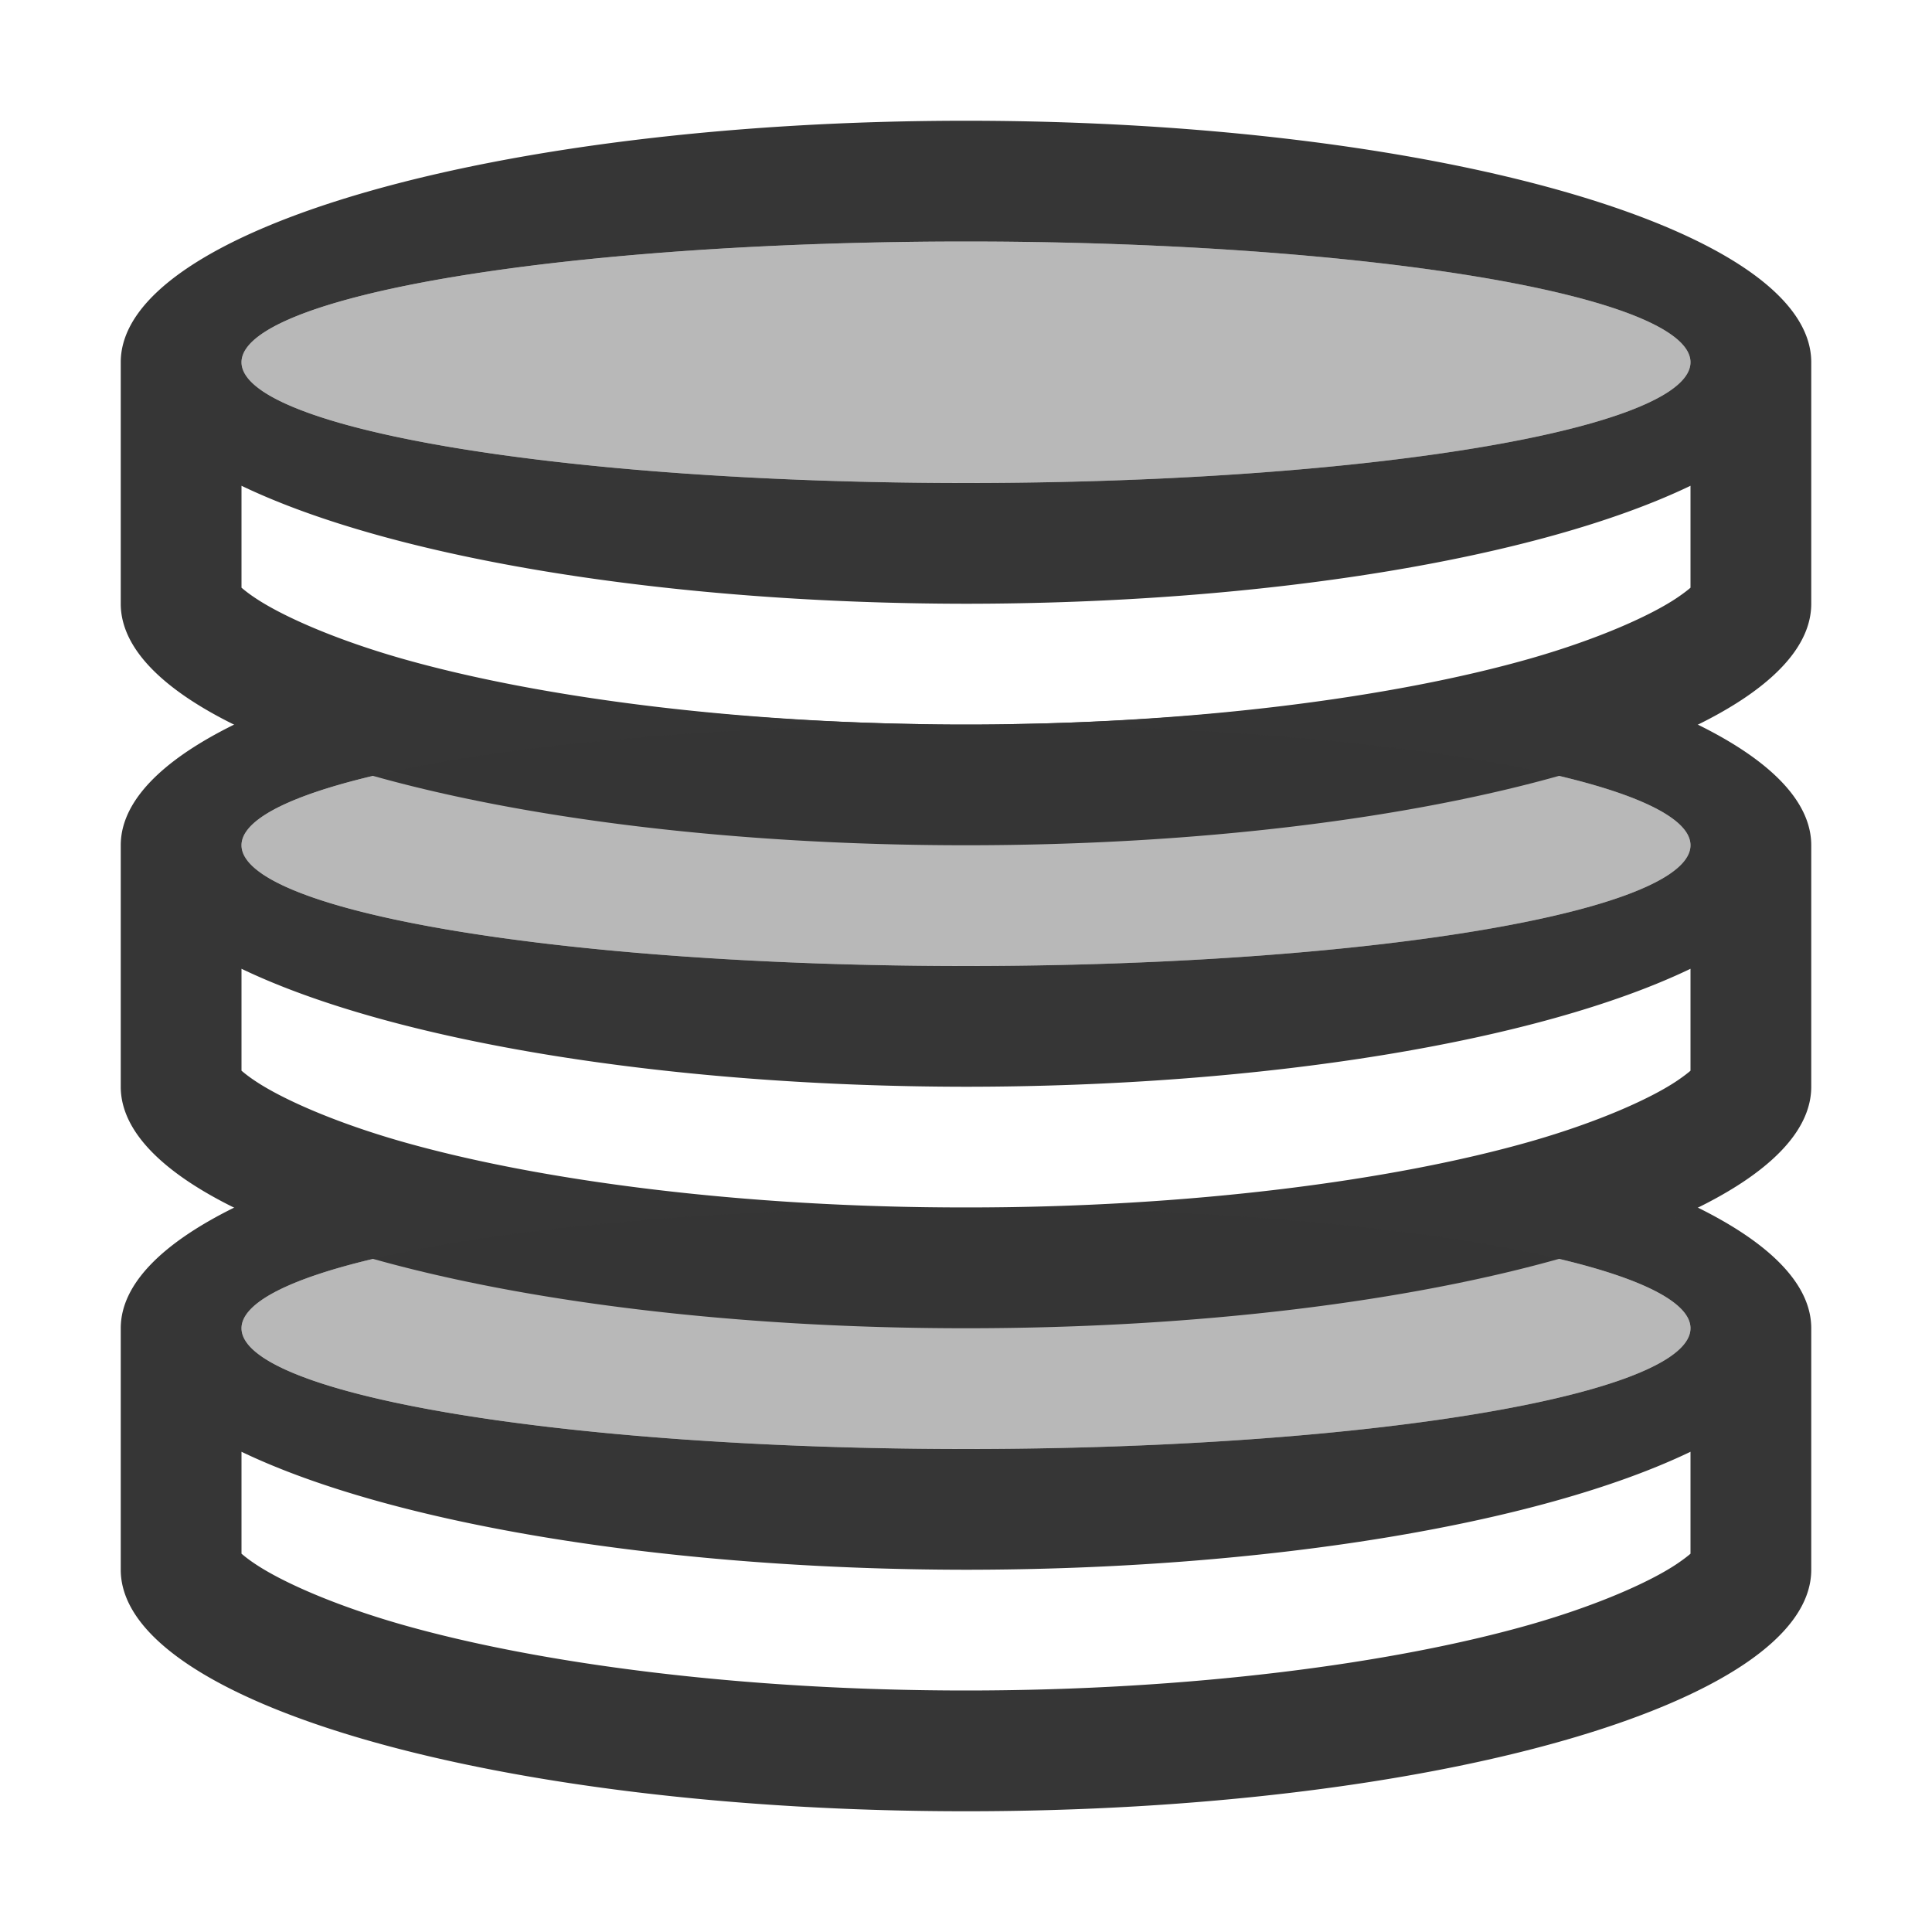 <svg width="16" height="16" version="1.1" viewBox="0 0 16 16" xmlns="http://www.w3.org/2000/svg">
 <path d="m8 1c-3.866 0-7 0.895-7 2v2c0 1.105 3.134 2 7 2 3.866 0 7-0.895 7-2v-2c0-1.105-3.134-2-7-2zm0 1a6 1 0 0 1 6 1 6 1 0 0 1-6 1 6 1 0 0 1-6-1 6 1 0 0 1 6-1zm-6 2.023c1.26 0.604 3.538 0.975 6 0.977 2.462-0.001 4.74-0.372 6-0.977v0.844l-0.002 0.002c-0.02 0.017-0.054 0.044-0.107 0.08-0.214 0.145-0.646 0.341-1.215 0.504-1.138 0.325-2.82 0.547-4.676 0.547s-3.538-0.222-4.676-0.547c-0.569-0.163-1.001-0.359-1.215-0.504-0.054-0.036-0.089-0.065-0.109-0.082v-0.844z" fill="#363636"/>
 <path d="m3.379 5.5c-1.456 0.366-2.379 0.902-2.379 1.5v2c0 1.105 3.134 2 7 2 3.866 0 7-0.895 7-2v-2c0-0.598-0.923-1.133-2.379-1.5a7 2 0 0 1-4.621 0.5 6 1 0 0 1 6 1 6 1 0 0 1-6 1 6 1 0 0 1-6-1 6 1 0 0 1 6-1 7 2 0 0 1-4.621-0.5zm-1.379 2.523c1.26 0.604 3.538 0.975 6 0.977 2.462-0.001 4.74-0.372 6-0.977v0.844l-0.002 0.002c-0.02 0.017-0.054 0.044-0.107 0.08-0.214 0.145-0.646 0.341-1.215 0.504-1.138 0.325-2.82 0.547-4.676 0.547s-3.538-0.222-4.676-0.547c-0.569-0.163-1.001-0.359-1.215-0.504-0.054-0.036-0.089-0.065-0.109-0.082v-0.844z" fill="#363636"/>
 <path d="m1.945 9.998c-0.599 0.295-0.945 0.636-0.945 1.002v2c0 1.105 3.134 2 7 2 3.866 0 7-0.895 7-2v-2c0-0.366-0.346-0.707-0.945-1.002a7 2 0 0 1-1.158 0.424 6 1 0 0 1 1.103 0.578 6 1 0 0 1-6 1 6 1 0 0 1-6-1 6 1 0 0 1 1.105-0.578 7 2 0 0 1-1.16-0.424zm0.055 2.025c1.26 0.604 3.538 0.975 6 0.977 2.462-0.001 4.74-0.372 6-0.977v0.844l-0.002 0.002c-0.02 0.017-0.054 0.044-0.107 0.08-0.214 0.145-0.646 0.341-1.215 0.504-1.138 0.325-2.82 0.547-4.676 0.547s-3.538-0.222-4.676-0.547c-0.569-0.163-1.001-0.359-1.215-0.504-0.054-0.036-0.089-0.065-0.109-0.082v-0.844z" fill="#363636"/>
 <ellipse cx="8" cy="3" rx="6" ry="1" fill="#363636" opacity=".35"/>
 <ellipse cx="8" cy="7" rx="6" ry="1" fill="#363636" opacity=".35"/>
 <ellipse cx="8" cy="11" rx="6" ry="1" fill="#363636" opacity=".35"/>
</svg>
